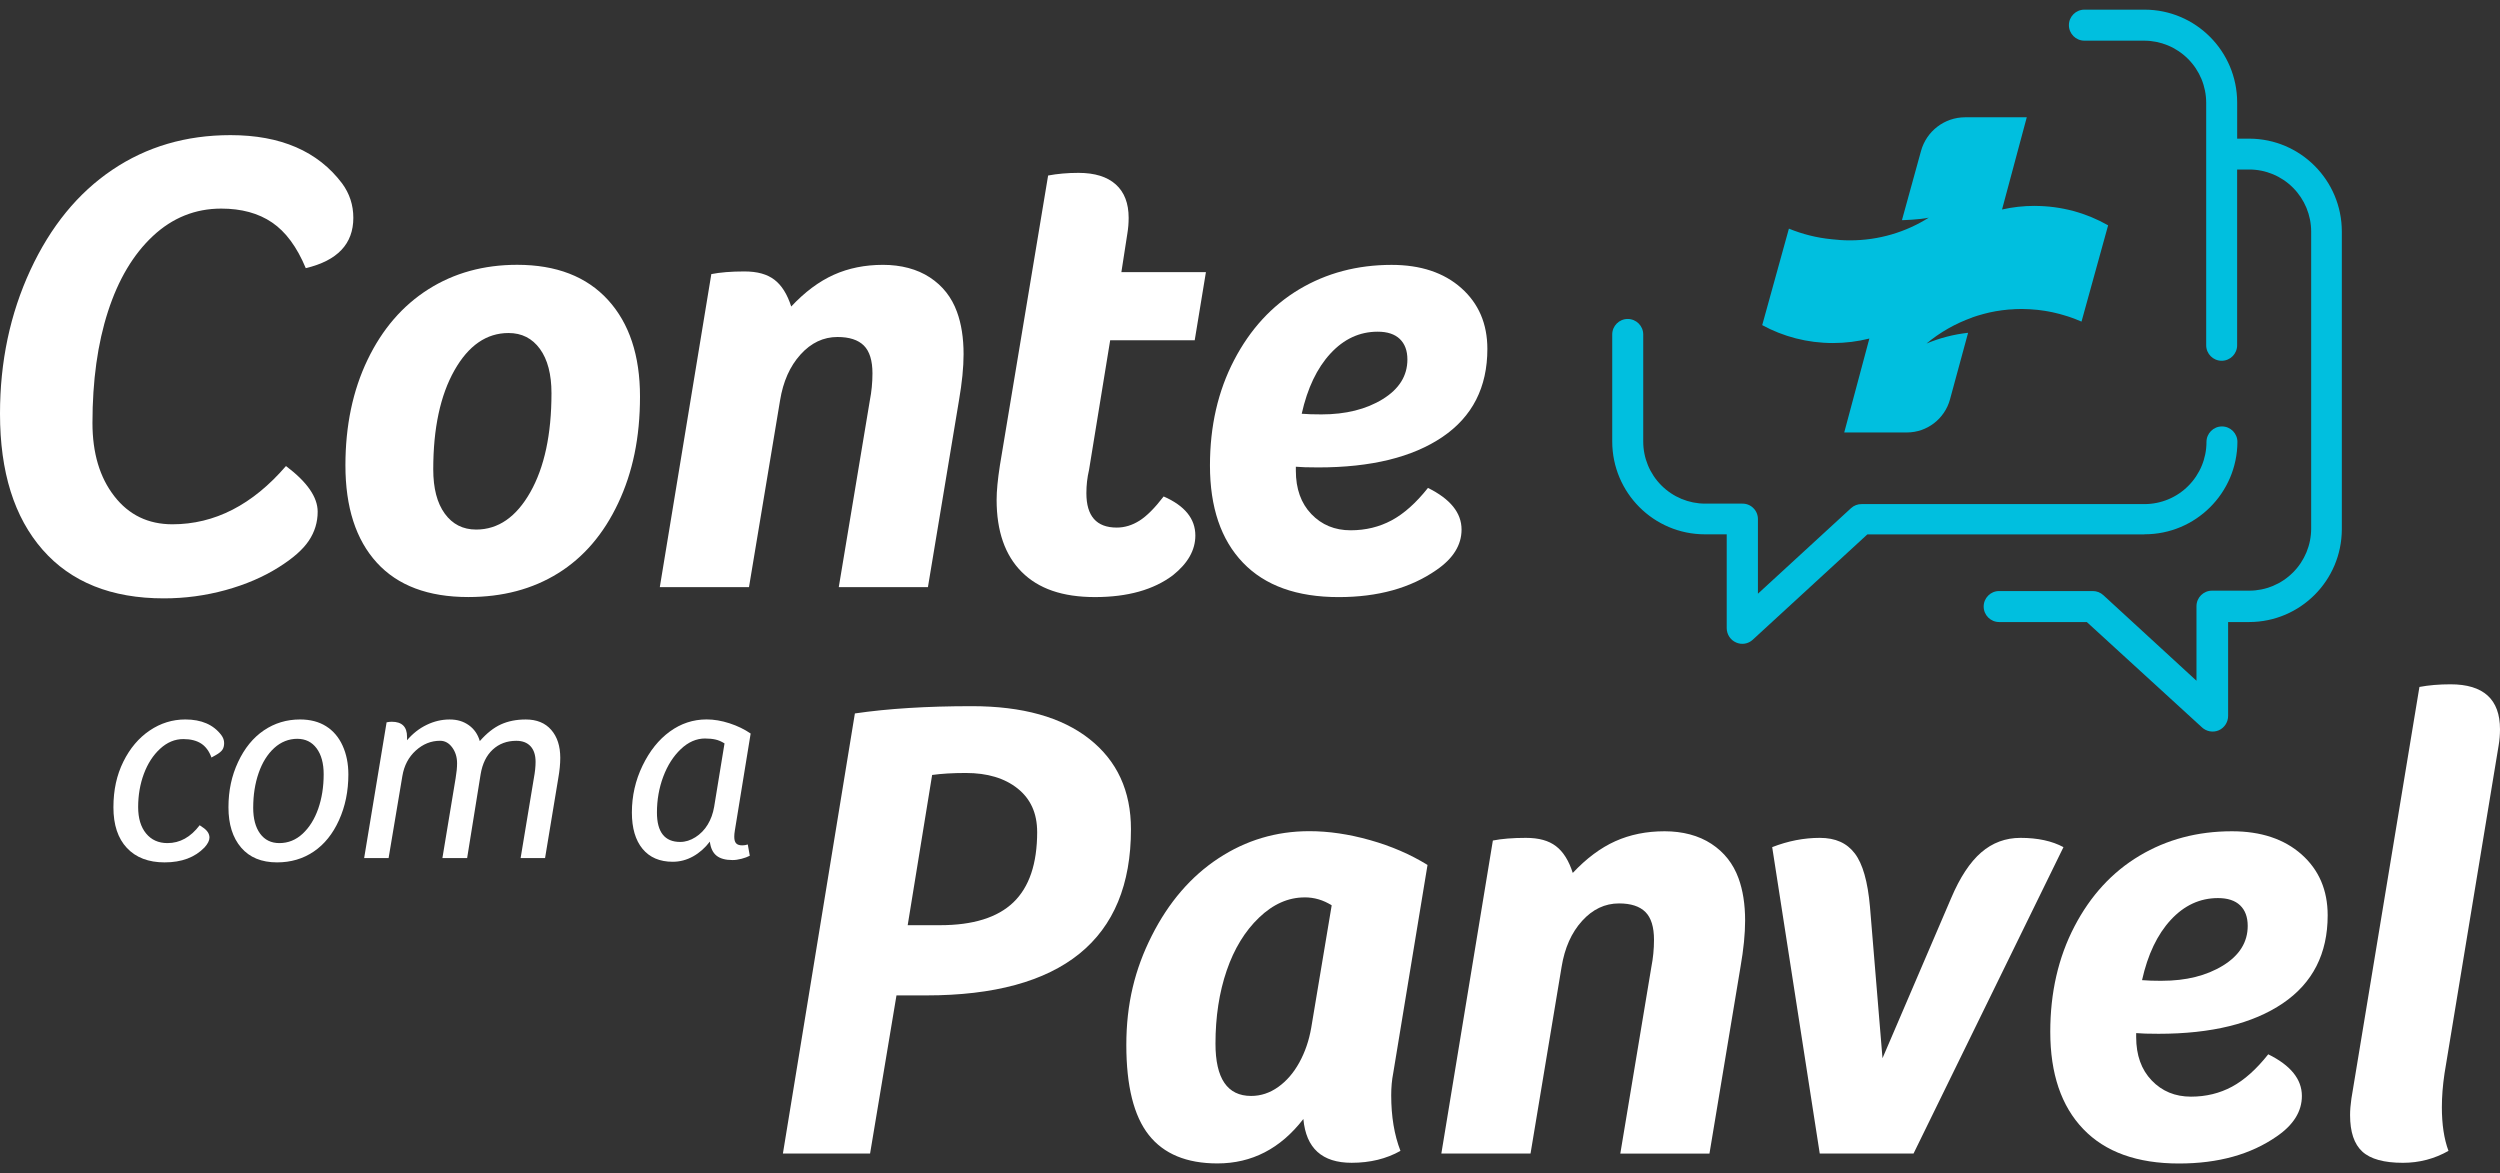<svg width="130" height="61" viewBox="0 0 130 61" fill="none" xmlns="http://www.w3.org/2000/svg">
<rect x="0" y="0" width="130" height="61" fill="#333333" stroke="none"/>
<g clip-path="url(#clip0_1099_103602)">
<path d="M46.617 51.759L45.244 59.984H40.711L44.454 37.099C46.171 36.847 48.198 36.721 50.533 36.721C53.166 36.721 55.204 37.289 56.646 38.425C58.088 39.56 58.81 41.126 58.81 43.122C58.81 45.99 57.917 48.147 56.131 49.592C54.346 51.036 51.688 51.761 48.164 51.761H46.619L46.617 51.759ZM53.932 43.258C53.932 42.294 53.593 41.543 52.919 41.004C52.243 40.464 51.345 40.195 50.223 40.195C49.536 40.195 48.952 40.231 48.471 40.298L47.2 48.11H48.884C50.6 48.11 51.871 47.714 52.696 46.922C53.521 46.131 53.933 44.91 53.933 43.256L53.932 43.258Z" fill="white"/>
<path d="M67.771 58.193C66.581 59.731 65.092 60.498 63.307 60.498C61.704 60.498 60.514 60.004 59.736 59.018C58.958 58.032 58.569 56.471 58.569 54.338C58.569 52.204 59.01 50.403 59.892 48.659C60.772 46.915 61.929 45.573 63.36 44.632C64.79 43.691 66.365 43.221 68.083 43.221C69.091 43.221 70.144 43.376 71.243 43.686C72.343 43.996 73.339 44.426 74.231 44.977L72.445 55.818C72.377 56.162 72.343 56.54 72.343 56.953C72.343 58.054 72.502 59.018 72.824 59.845C72.092 60.258 71.245 60.465 70.283 60.465C68.749 60.465 67.914 59.707 67.776 58.193H67.771ZM67.84 46.665C66.993 46.665 66.202 47.014 65.471 47.715C64.739 48.416 64.177 49.333 63.788 50.469C63.399 51.604 63.205 52.873 63.205 54.27C63.205 56.083 63.823 56.989 65.059 56.989C65.562 56.989 66.031 56.834 66.467 56.523C66.901 56.214 67.268 55.789 67.565 55.25C67.862 54.711 68.068 54.109 68.184 53.444L69.248 47.077C68.812 46.801 68.343 46.663 67.84 46.663V46.665Z" fill="white"/>
<path d="M79.586 59.984H74.95L77.629 43.707C78.087 43.616 78.66 43.569 79.346 43.569C80.032 43.569 80.531 43.713 80.908 43.999C81.286 44.286 81.579 44.75 81.784 45.393C82.493 44.636 83.232 44.086 83.998 43.742C84.764 43.398 85.618 43.226 86.557 43.226C87.495 43.226 88.33 43.444 88.994 43.88C89.658 44.316 90.128 44.913 90.403 45.669C90.63 46.289 90.746 47.023 90.746 47.871C90.746 48.56 90.666 49.363 90.506 50.281L88.892 59.986H84.256L85.871 50.281C85.961 49.822 86.008 49.352 86.008 48.869C86.008 48.204 85.859 47.722 85.562 47.425C85.264 47.127 84.806 46.978 84.189 46.978C83.457 46.978 82.816 47.282 82.266 47.89C81.716 48.498 81.361 49.296 81.202 50.282L79.587 59.988L79.586 59.984Z" fill="white"/>
<path d="M99.504 59.984H94.627L92.154 44.051C92.979 43.73 93.802 43.569 94.627 43.569C95.452 43.569 96.036 43.839 96.448 44.377C96.86 44.916 97.124 45.84 97.238 47.147L97.89 55.028L101.461 46.7C101.918 45.622 102.44 44.831 103.023 44.327C103.607 43.822 104.287 43.569 105.067 43.569C105.961 43.569 106.703 43.73 107.3 44.051L99.504 59.984Z" fill="white"/>
<path d="M117.946 54.822C119.113 55.396 119.698 56.119 119.698 56.99C119.698 57.794 119.262 58.494 118.394 59.09C117.042 60.031 115.349 60.502 113.31 60.502C111.134 60.502 109.474 59.905 108.331 58.712C107.186 57.52 106.614 55.833 106.614 53.654C106.614 51.613 107.032 49.788 107.868 48.182C108.703 46.576 109.832 45.348 111.252 44.5C112.672 43.651 114.274 43.226 116.06 43.226C117.57 43.226 118.777 43.628 119.683 44.431C120.586 45.234 121.039 46.289 121.039 47.597C121.039 49.593 120.261 51.119 118.704 52.174C117.146 53.229 114.995 53.757 112.247 53.757C111.721 53.757 111.332 53.745 111.081 53.721V53.928C111.081 54.869 111.349 55.62 111.887 56.182C112.425 56.745 113.106 57.026 113.931 57.026C114.709 57.026 115.419 56.854 116.06 56.51C116.7 56.166 117.331 55.605 117.949 54.823L117.946 54.822ZM112.417 51.001C113.676 51.001 114.735 50.737 115.594 50.21C116.452 49.682 116.881 48.994 116.881 48.145C116.881 47.687 116.749 47.33 116.486 47.078C116.222 46.826 115.839 46.7 115.336 46.7C114.397 46.7 113.579 47.078 112.879 47.836C112.18 48.594 111.682 49.637 111.386 50.968C111.661 50.991 112.004 51.003 112.417 51.003V51.001Z" fill="white"/>
<path d="M125.81 35.721C126.292 35.631 126.828 35.584 127.425 35.584C129.142 35.584 130 36.363 130 37.924C130 38.062 129.993 38.2 129.983 38.337C129.972 38.475 129.955 38.613 129.931 38.751L127.115 55.819C127.023 56.439 126.977 57.024 126.977 57.575C126.977 58.471 127.091 59.227 127.321 59.846C126.588 60.26 125.799 60.466 124.952 60.466C123.968 60.466 123.264 60.272 122.84 59.882C122.415 59.492 122.204 58.86 122.204 57.988C122.204 57.736 122.226 57.449 122.273 57.128L125.81 35.723V35.721Z" fill="white"/>
<path d="M14.871 24.234C15.969 25.06 16.519 25.851 16.519 26.607C16.519 27.159 16.364 27.663 16.056 28.121C15.748 28.58 15.226 29.038 14.493 29.497C13.692 30.003 12.77 30.398 11.729 30.685C10.686 30.972 9.616 31.115 8.518 31.115C5.794 31.115 3.693 30.271 2.216 28.587C0.738 26.9 0 24.543 0 21.514C0 18.807 0.526 16.317 1.579 14.046C2.632 11.775 4.052 10.037 5.838 8.833C7.623 7.628 9.672 7.027 11.985 7.027C14.596 7.027 16.53 7.865 17.79 9.538C18.178 10.066 18.373 10.662 18.373 11.328C18.373 12.682 17.548 13.554 15.9 13.944C15.442 12.843 14.857 12.05 14.148 11.57C13.439 11.087 12.557 10.847 11.504 10.847C10.153 10.847 8.968 11.324 7.95 12.275C6.931 13.228 6.153 14.535 5.615 16.198C5.076 17.861 4.808 19.795 4.808 21.997C4.808 23.558 5.185 24.825 5.942 25.799C6.698 26.775 7.704 27.263 8.964 27.263C11.162 27.263 13.13 26.253 14.871 24.234Z" fill="white"/>
<path d="M24.35 31.046C22.266 31.046 20.68 30.45 19.593 29.257C18.505 28.064 17.962 26.377 17.962 24.198C17.962 22.134 18.346 20.304 19.112 18.71C19.878 17.115 20.933 15.894 22.272 15.044C23.612 14.195 25.151 13.77 26.891 13.77C28.928 13.77 30.502 14.379 31.614 15.595C32.724 16.811 33.28 18.486 33.28 20.62C33.28 22.753 32.903 24.555 32.147 26.16C31.391 27.767 30.35 28.983 29.022 29.808C27.694 30.634 26.137 31.046 24.351 31.046H24.35ZM22.529 24.405C22.529 25.391 22.728 26.16 23.129 26.71C23.53 27.261 24.073 27.537 24.76 27.537C25.905 27.537 26.843 26.888 27.577 25.593C28.31 24.297 28.677 22.582 28.677 20.448C28.677 19.462 28.476 18.693 28.076 18.143C27.676 17.593 27.133 17.317 26.445 17.317C25.3 17.317 24.361 17.965 23.629 19.261C22.896 20.558 22.529 22.271 22.529 24.405Z" fill="white"/>
<path d="M38.945 30.53H34.31L36.989 14.253C37.447 14.162 38.02 14.115 38.706 14.115C39.391 14.115 39.891 14.259 40.268 14.545C40.645 14.832 40.937 15.296 41.143 15.939C41.852 15.182 42.592 14.632 43.358 14.288C44.124 13.944 44.977 13.772 45.916 13.772C46.855 13.772 47.69 13.991 48.354 14.426C49.018 14.862 49.487 15.459 49.762 16.215C49.99 16.835 50.106 17.569 50.106 18.417C50.106 19.106 50.025 19.909 49.866 20.826L48.252 30.532H43.616L45.231 20.826C45.321 20.368 45.368 19.897 45.368 19.415C45.368 18.75 45.219 18.268 44.922 17.97C44.624 17.673 44.166 17.524 43.549 17.524C42.816 17.524 42.176 17.828 41.626 18.436C41.076 19.044 40.721 19.842 40.562 20.828L38.947 30.534L38.945 30.53Z" fill="white"/>
<path d="M60.993 29.912C59.986 30.67 58.634 31.048 56.941 31.048C55.248 31.048 53.999 30.613 53.129 29.741C52.258 28.869 51.824 27.619 51.824 25.989C51.824 25.53 51.881 24.934 51.995 24.2L54.502 9.127C54.983 9.036 55.509 8.989 56.081 8.989C56.928 8.989 57.575 9.191 58.021 9.591C58.467 9.992 58.69 10.572 58.69 11.328C58.69 11.466 58.683 11.603 58.673 11.741C58.661 11.879 58.644 12.017 58.621 12.154L58.312 14.15H62.708L62.125 17.695H57.729L56.629 24.44C56.537 24.83 56.492 25.232 56.492 25.645C56.492 26.838 57.018 27.434 58.071 27.434C58.483 27.434 58.877 27.313 59.256 27.073C59.635 26.833 60.051 26.414 60.51 25.816C61.61 26.298 62.158 26.975 62.158 27.847C62.158 28.605 61.769 29.292 60.992 29.912H60.993Z" fill="white"/>
<path d="M74.249 25.369C75.416 25.944 76.001 26.666 76.001 27.538C76.001 28.341 75.565 29.042 74.697 29.638C73.346 30.579 71.652 31.049 69.614 31.049C67.438 31.049 65.778 30.453 64.635 29.26C63.489 28.067 62.918 26.381 62.918 24.202C62.918 22.16 63.335 20.336 64.172 18.73C65.007 17.124 66.135 15.897 67.555 15.047C68.975 14.199 70.578 13.774 72.363 13.774C73.874 13.774 75.081 14.175 75.986 14.978C76.89 15.781 77.343 16.837 77.343 18.145C77.343 20.141 76.565 21.666 75.007 22.723C73.45 23.778 71.299 24.306 68.551 24.306C68.024 24.306 67.635 24.294 67.384 24.27V24.477C67.384 25.418 67.652 26.169 68.19 26.732C68.729 27.294 69.409 27.575 70.234 27.575C71.012 27.575 71.723 27.402 72.363 27.059C73.004 26.715 73.634 26.154 74.253 25.373L74.249 25.369ZM68.72 21.549C69.979 21.549 71.039 21.285 71.897 20.758C72.756 20.23 73.185 19.541 73.185 18.693C73.185 18.234 73.052 17.878 72.789 17.626C72.526 17.374 72.142 17.248 71.639 17.248C70.7 17.248 69.882 17.626 69.183 18.384C68.484 19.141 67.986 20.185 67.689 21.515C67.964 21.539 68.308 21.549 68.72 21.549Z" fill="white"/>
<path d="M10.579 43.047C10.788 43.196 10.892 43.366 10.892 43.556C10.892 43.705 10.807 43.875 10.637 44.065C10.14 44.584 9.445 44.844 8.559 44.844C7.722 44.844 7.068 44.594 6.6 44.095C6.131 43.596 5.898 42.892 5.898 41.981C5.898 41.071 6.071 40.301 6.414 39.606C6.758 38.912 7.214 38.373 7.782 37.988C8.351 37.603 8.969 37.412 9.637 37.412C10.473 37.412 11.097 37.682 11.506 38.222C11.605 38.351 11.655 38.492 11.655 38.642C11.655 38.781 11.625 38.897 11.565 38.986C11.504 39.077 11.395 39.166 11.236 39.257L10.996 39.391C10.877 39.062 10.698 38.82 10.458 38.663C10.218 38.509 9.91 38.432 9.531 38.432C9.092 38.432 8.691 38.6 8.327 38.934C7.963 39.268 7.682 39.703 7.482 40.238C7.283 40.772 7.184 41.35 7.184 41.968C7.184 42.548 7.321 43.005 7.595 43.339C7.868 43.673 8.24 43.841 8.708 43.841C9.357 43.841 9.913 43.532 10.383 42.912L10.577 43.047H10.579Z" fill="white"/>
<path d="M14.406 44.844C13.598 44.844 12.976 44.587 12.537 44.073C12.098 43.559 11.88 42.862 11.88 41.983C11.88 41.104 12.047 40.337 12.381 39.623C12.715 38.908 13.161 38.361 13.719 37.981C14.277 37.602 14.906 37.412 15.603 37.412C16.131 37.412 16.582 37.529 16.956 37.764C17.33 38 17.617 38.336 17.816 38.776C18.016 39.216 18.115 39.715 18.115 40.274C18.115 41.143 17.952 41.936 17.628 42.65C17.305 43.364 16.866 43.908 16.312 44.283C15.759 44.657 15.124 44.844 14.406 44.844ZM13.166 41.998C13.166 42.568 13.285 43.018 13.524 43.347C13.764 43.676 14.098 43.841 14.527 43.841C14.985 43.841 15.389 43.678 15.737 43.354C16.086 43.03 16.356 42.598 16.546 42.059C16.735 41.519 16.831 40.919 16.831 40.261C16.831 39.691 16.708 39.243 16.463 38.912C16.219 38.583 15.883 38.418 15.454 38.418C15.025 38.418 14.607 38.578 14.259 38.897C13.91 39.216 13.64 39.648 13.451 40.192C13.261 40.736 13.167 41.338 13.167 41.998H13.166Z" fill="white"/>
<path d="M21.166 38.492C21.464 38.142 21.806 37.875 22.19 37.691C22.574 37.506 22.97 37.413 23.379 37.413C23.788 37.413 24.102 37.514 24.381 37.712C24.66 37.912 24.849 38.188 24.95 38.537C25.309 38.127 25.676 37.838 26.048 37.669C26.422 37.499 26.853 37.413 27.34 37.413C27.909 37.413 28.35 37.593 28.663 37.953C28.977 38.312 29.134 38.798 29.134 39.406C29.134 39.725 29.099 40.08 29.03 40.469L28.343 44.62H27.072L27.76 40.469C27.82 40.15 27.85 39.864 27.85 39.616C27.85 39.266 27.763 38.996 27.589 38.806C27.414 38.616 27.168 38.522 26.848 38.522C26.36 38.522 25.951 38.675 25.622 38.979C25.294 39.283 25.084 39.712 24.993 40.261L24.291 44.62H23.005L23.692 40.469C23.743 40.17 23.768 39.91 23.768 39.69C23.768 39.37 23.682 39.095 23.513 38.865C23.344 38.635 23.134 38.52 22.884 38.52C22.415 38.52 21.994 38.69 21.62 39.029C21.246 39.369 21.015 39.809 20.924 40.348L20.207 44.619H18.936L20.103 37.561C20.202 37.541 20.293 37.531 20.373 37.531C20.901 37.531 21.166 37.791 21.166 38.31V38.49V38.492Z" fill="white"/>
<path d="M38.211 43.196C38.201 43.256 38.194 43.31 38.189 43.361C38.184 43.411 38.182 43.461 38.182 43.51C38.182 43.67 38.214 43.786 38.28 43.854C38.345 43.925 38.453 43.959 38.602 43.959C38.692 43.959 38.786 43.944 38.885 43.913L38.989 44.498C38.878 44.558 38.737 44.61 38.563 44.656C38.389 44.701 38.231 44.723 38.092 44.723C37.723 44.723 37.443 44.646 37.255 44.491C37.066 44.337 36.952 44.095 36.912 43.764C36.662 44.093 36.37 44.35 36.037 44.535C35.703 44.72 35.351 44.812 34.982 44.812C34.305 44.812 33.78 44.587 33.411 44.138C33.042 43.69 32.858 43.06 32.858 42.25C32.858 41.392 33.042 40.58 33.411 39.816C33.78 39.051 34.253 38.46 34.831 38.04C35.41 37.62 36.047 37.41 36.746 37.41C37.125 37.41 37.52 37.477 37.934 37.611C38.349 37.746 38.714 37.924 39.034 38.144L38.211 43.194V43.196ZM36.672 38.401C36.213 38.401 35.79 38.586 35.401 38.956C35.012 39.325 34.709 39.802 34.489 40.387C34.27 40.971 34.161 41.593 34.161 42.252C34.161 43.27 34.565 43.781 35.371 43.781C35.641 43.781 35.904 43.698 36.164 43.534C36.422 43.369 36.635 43.152 36.799 42.882C36.964 42.611 37.076 42.302 37.136 41.953L37.675 38.657C37.515 38.557 37.358 38.489 37.203 38.455C37.049 38.42 36.871 38.403 36.672 38.403V38.401Z" fill="white"/>
<path d="M105.803 10.706C105.218 10.706 104.651 10.77 104.106 10.894L105.392 6.099H102.187C101.115 6.099 100.175 6.819 99.892 7.853L98.901 11.449C98.901 11.449 99.808 11.427 100.297 11.318C99.107 12.069 97.704 12.499 96.192 12.499C95.87 12.499 95.549 12.477 95.238 12.44C94.461 12.364 93.715 12.173 93.023 11.889L91.635 16.907C92.728 17.502 93.982 17.838 95.311 17.838C95.967 17.838 96.602 17.757 97.207 17.604L95.9 22.488H99.157C100.205 22.488 101.122 21.782 101.399 20.771L102.341 17.305C101.581 17.389 100.856 17.579 100.177 17.865C100.877 17.28 101.684 16.821 102.556 16.511V16.507L102.649 16.475L102.822 16.418L102.961 16.378L103.139 16.327L103.278 16.292L103.457 16.248L103.608 16.218L103.783 16.183L103.944 16.159L104.113 16.133L104.292 16.114L104.445 16.096L104.66 16.085L104.784 16.075L105.127 16.067H105.137L105.531 16.08L105.655 16.089L105.935 16.111L106.069 16.128L106.329 16.163L106.463 16.186L106.718 16.235L106.847 16.265L107.102 16.327L107.226 16.363L107.479 16.438L107.597 16.475L107.847 16.564L107.962 16.61L108.204 16.709L108.239 16.722L109.622 11.717C108.494 11.074 107.191 10.708 105.803 10.708" fill="#00BFDF"/>
<path d="M111.515 27.788H97.103L91.144 33.265C90.909 33.485 90.565 33.541 90.273 33.408C89.983 33.28 89.794 32.992 89.789 32.671V27.785H88.654C85.993 27.783 83.839 25.623 83.836 22.957V17.392C83.836 16.947 84.196 16.586 84.64 16.586C85.085 16.586 85.448 16.947 85.448 17.392V22.957C85.448 23.815 85.787 24.637 86.392 25.241C86.998 25.848 87.817 26.189 88.672 26.189H90.607C90.822 26.187 91.028 26.271 91.177 26.424C91.33 26.574 91.413 26.78 91.412 26.995V30.873L96.257 26.421C96.406 26.285 96.602 26.209 96.805 26.213H111.511C112.368 26.213 113.188 25.873 113.791 25.267C114.397 24.66 114.737 23.839 114.737 22.982C114.737 22.537 115.097 22.175 115.542 22.175C115.986 22.175 116.346 22.537 116.346 22.982C116.33 25.643 114.167 27.79 111.51 27.783L111.515 27.788Z" fill="#00BFDF"/>
<path d="M121.775 12.042V27.526C121.768 30.186 119.617 32.34 116.965 32.346H115.862V37.232C115.86 37.554 115.671 37.845 115.377 37.976C115.082 38.102 114.742 38.043 114.507 37.828L108.514 32.346H103.955C103.511 32.346 103.151 31.985 103.151 31.54C103.151 31.095 103.511 30.734 103.955 30.734H108.824C109.027 30.734 109.223 30.809 109.372 30.947L114.217 35.399V31.521C114.217 31.076 114.578 30.715 115.022 30.715H116.957C117.813 30.715 118.633 30.374 119.237 29.767C119.842 29.161 120.181 28.34 120.181 27.483V12.045C120.181 11.19 119.842 10.368 119.237 9.762C118.632 9.154 117.812 8.814 116.957 8.814H116.331V17.954C116.331 18.399 115.971 18.76 115.527 18.76C115.082 18.76 114.722 18.399 114.722 17.954V5.347C114.722 4.488 114.382 3.667 113.776 3.062C113.171 2.456 112.351 2.115 111.496 2.115H108.388C107.944 2.115 107.583 1.753 107.583 1.308C107.583 0.863 107.944 0.502 108.388 0.502H111.515C114.175 0.503 116.33 2.664 116.333 5.33V7.21H116.965C119.624 7.217 121.775 9.379 121.775 12.043V12.042Z" fill="#00BFDF"/>
</g>
<defs>
<clipPath id="clip0_1099_103602">
<rect width="130" height="60" fill="white" transform="translate(0 0.5)"/>
</clipPath>
</defs>
</svg>

